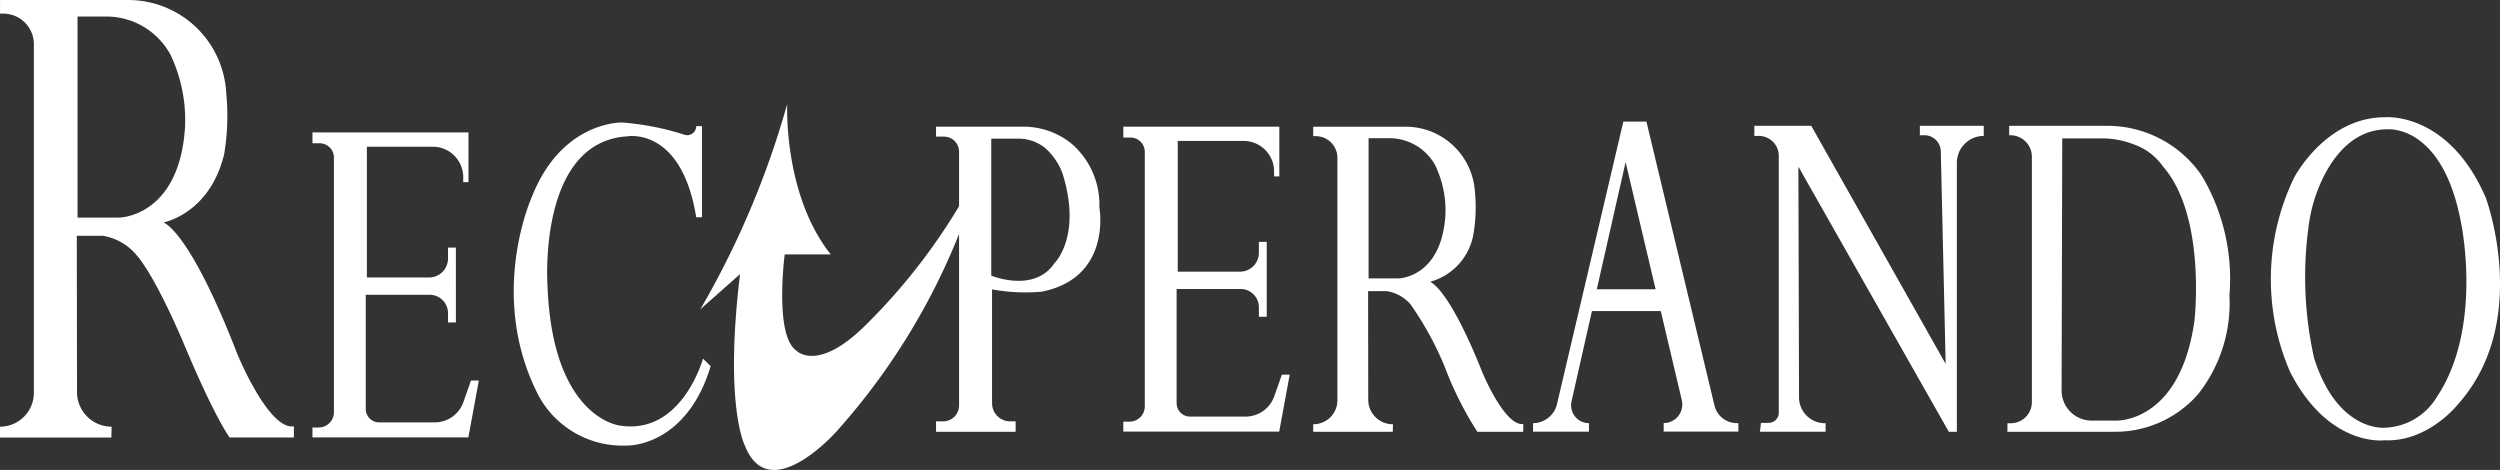 <svg xmlns="http://www.w3.org/2000/svg" width="191" height="35.905" viewBox="0 0 191 35.905"><rect x="0" y="0" width="191" height="35.905" fill="#333333" stroke="none"/><g id="Logo_Recuperando" data-name="Logo Recuperando" transform="translate(-59.64 -298.96)"><path id="Path_1" data-name="Path 1" d="M77.764,325.987c-3.695-9.53-5.641-10.03-5.641-10.03h0s3.547-.64,4.647-5.24a17.708,17.708,0,0,0,.154-4.636,7.5,7.5,0,0,0-7.474-7.121H59.642V300h.247a2.339,2.339,0,0,1,2.339,2.339v26.632a2.589,2.589,0,0,1-2.588,2.588v.828h8.508l.019-.828a2.644,2.644,0,0,1-2.643-2.641l-.017-11.941h2a4.222,4.222,0,0,1,2.521,1.421c1.56,1.761,3.68,6.88,3.68,6.88,2.4,5.719,3.479,7.106,3.479,7.106h4.906v-.853C80.15,331.837,77.764,325.987,77.764,325.987Zm-9-10.4h-3.2V300.222h2.172a5.577,5.577,0,0,1,4.934,2.928,11.65,11.65,0,0,1,1.108,5.5C73.35,315.531,68.762,315.583,68.762,315.583Z" transform="translate(0 0)" fill="#fff"></path><path id="Path_2" data-name="Path 2" d="M547.824,363.646c-2.641-6.646-4.032-6.994-4.032-6.994h0A4.579,4.579,0,0,0,547.113,353a12.079,12.079,0,0,0,.11-3.232,5.3,5.3,0,0,0-5.341-4.965H534.87v.722h.177a1.651,1.651,0,0,1,1.672,1.632v18.572a1.828,1.828,0,0,1-1.849,1.805v.576h6.08l.015-.576a1.867,1.867,0,0,1-1.89-1.841l-.011-8.326h1.429a3.036,3.036,0,0,1,1.8.99,24.559,24.559,0,0,1,2.63,4.8,26.468,26.468,0,0,0,2.487,4.955h3.507v-.6C549.528,367.725,547.824,363.646,547.824,363.646Zm-6.435-7.254H539.1V345.68h1.552a4,4,0,0,1,3.526,2.042,7.943,7.943,0,0,1,.792,3.834C544.668,356.354,541.389,356.392,541.389,356.392Z" transform="translate(-374.901 -36.162)" fill="#fff"></path><path id="Path_3" data-name="Path 3" d="M172.71,346.88h11.92v3.8h-.4V350.3a2.329,2.329,0,0,0-2.329-2.329h-5.033v9.99h4.754a1.447,1.447,0,0,0,1.446-1.446v-.834h.6V361.4h-.6v-.714a1.4,1.4,0,0,0-1.4-1.4h-4.885v8.723a1.026,1.026,0,0,0,1.026,1.026h4.239a2.333,2.333,0,0,0,2.2-1.562l.574-1.638h.6l-.8,4.347H172.71v-.758h.473a1.167,1.167,0,0,0,1.167-1.167V348.8a1.092,1.092,0,0,0-1.091-1.091h-.547v-.828Z" transform="translate(-89.199 -37.803)" fill="#fff"></path><path id="Path_4" data-name="Path 4" d="M466.15,344.8h11.92v3.8h-.4v-.382a2.329,2.329,0,0,0-2.329-2.329h-5.033v9.99h4.754a1.447,1.447,0,0,0,1.446-1.446V353.6h.6v5.719h-.6V358.6a1.4,1.4,0,0,0-1.4-1.4h-4.885v8.723a1.026,1.026,0,0,0,1.026,1.026h4.239a2.332,2.332,0,0,0,2.2-1.562l.574-1.638h.6l-.8,4.347H466.15v-.758h.473a1.167,1.167,0,0,0,1.167-1.168V346.721a1.092,1.092,0,0,0-1.091-1.091h-.547v-.83Z" transform="translate(-320.689 -36.162)" fill="#fff"></path><path id="Path_5" data-name="Path 5" d="M259.482,350.5h.439v-6.961h-.439a.69.69,0,0,1-.876.665,20.679,20.679,0,0,0-4.8-.944s-4.6-.12-6.88,5.681c0,0-3.439,7.56.519,15.2a7.3,7.3,0,0,0,6.76,3.8s4.5.139,6.38-6.061L260,361.3s-1.6,5.839-6.321,5.12c0,0-5.2-.5-5.561-10.748,0,0-.76-10.934,6.1-11.354C254.221,344.318,258.361,343.558,259.482,350.5Z" transform="translate(-146.651 -34.942)" fill="#fff"></path><path id="Path_6" data-name="Path 6" d="M313.07,352.288a67.19,67.19,0,0,0,6.638-15.688s-.31,6.923,3.329,11.491h-3.519s-.8,6.093.853,7.319c0,0,1.6,1.814,5.388-1.974a45.969,45.969,0,0,0,8.92-12.407A50.878,50.878,0,0,1,323.5,361.59s-5.153,5.856-7.02,1.117c0,0-1.6-2.977-.374-13.11Z" transform="translate(-199.926 -29.694)" fill="#fff"></path><path id="Path_7" data-name="Path 7" d="M410.849,350.96a6.127,6.127,0,0,0-2.158-4.889A5.835,5.835,0,0,0,405,344.8H398.37v.76h.61a1.151,1.151,0,0,1,1.151,1.151V366.1a1.214,1.214,0,0,1-1.214,1.214h-.545v.8h6.08v-.8h-.416a1.386,1.386,0,0,1-1.385-1.385v-8.7a14.035,14.035,0,0,0,3.8.177C411.85,356.321,410.849,350.96,410.849,350.96Zm-3.439,4.279c-1.56,2.3-4.82.94-4.82.94V345.718h2.073a3.177,3.177,0,0,1,2.094.756,4.82,4.82,0,0,1,1.292,1.944C409.53,353.219,407.41,355.24,407.41,355.24Z" transform="translate(-267.218 -36.162)" fill="#fff"></path><path id="Path_8" data-name="Path 8" d="M630,366a1.759,1.759,0,0,1-1.71-1.349l-5.2-21.692h-1.761l-5.071,21.587A1.888,1.888,0,0,1,614.43,366v.652H618.7V366a1.363,1.363,0,0,1-1.33-1.666l1.558-6.9h5.259l1.607,6.811a1.423,1.423,0,0,1-1.385,1.75v.652h5.707V366Zm-10.7-10.231,2.2-9.716,2.291,9.716Z" transform="translate(-437.664 -34.711)" fill="#fff"></path><path id="Path_9" data-name="Path 9" d="M694.939,367.863h5.014v-.652H699.9a1.976,1.976,0,0,1-1.976-1.97l-.049-17.63,11.493,20.255h.614V347.317a2.054,2.054,0,0,1,2.054-2.054h0v-.773h-4.881v.72h.346a1.254,1.254,0,0,1,1.254,1.227l.372,16.241L698.857,344.49H694.51v.773h.346a1.519,1.519,0,0,1,1.52,1.52V366.41a.773.773,0,0,1-.773.773h-.587Z" transform="translate(-500.838 -35.918)" fill="#fff"></path><path id="Path_10" data-name="Path 10" d="M800.98,348.356s-.131-.211-.384-.536a8.73,8.73,0,0,0-6.893-3.329h-7.469v.72h.093a1.641,1.641,0,0,1,1.64,1.64V365.6a1.613,1.613,0,0,1-1.613,1.613H786.1v.652h8.166A8.4,8.4,0,0,0,800.661,365a11.217,11.217,0,0,0,2.4-7.55A15.426,15.426,0,0,0,800.98,348.356Zm-.587,10.987c-1.094,7.921-6.027,7.67-6.027,7.67h-1.828a2.3,2.3,0,0,1-2.3-2.305l.049-19.258h2.983a6.653,6.653,0,0,1,2.445.445,4.574,4.574,0,0,1,2.28,1.714C801.3,351.4,800.393,359.342,800.393,359.342Z" transform="translate(-573.092 -35.918)" fill="#fff"></path><path id="Path_11" data-name="Path 11" d="M897.8,347.528c-2.839-6.6-7.68-6.16-7.68-6.16-4.56-.017-6.961,4.6-6.961,4.6a17.808,17.808,0,0,0-.321,14.839c2.96,5.8,7.2,5.24,7.2,5.24,3.361.16,5.641-2.759,5.641-2.759C901.316,356.967,897.8,347.528,897.8,347.528Zm-3.76,15.241a4.843,4.843,0,0,1-3.961,2.32s-3.6.361-5.4-5.32a28.458,28.458,0,0,1-.448-9.855,11.979,11.979,0,0,1,1.144-3.948c.868-1.744,2.4-3.68,4.9-3.676,0,0,4.239-.439,5.641,7.2C895.918,349.487,897.6,357.488,894.037,362.768Z" transform="translate(-648.242 -33.45)" fill="#fff"></path></g></svg>